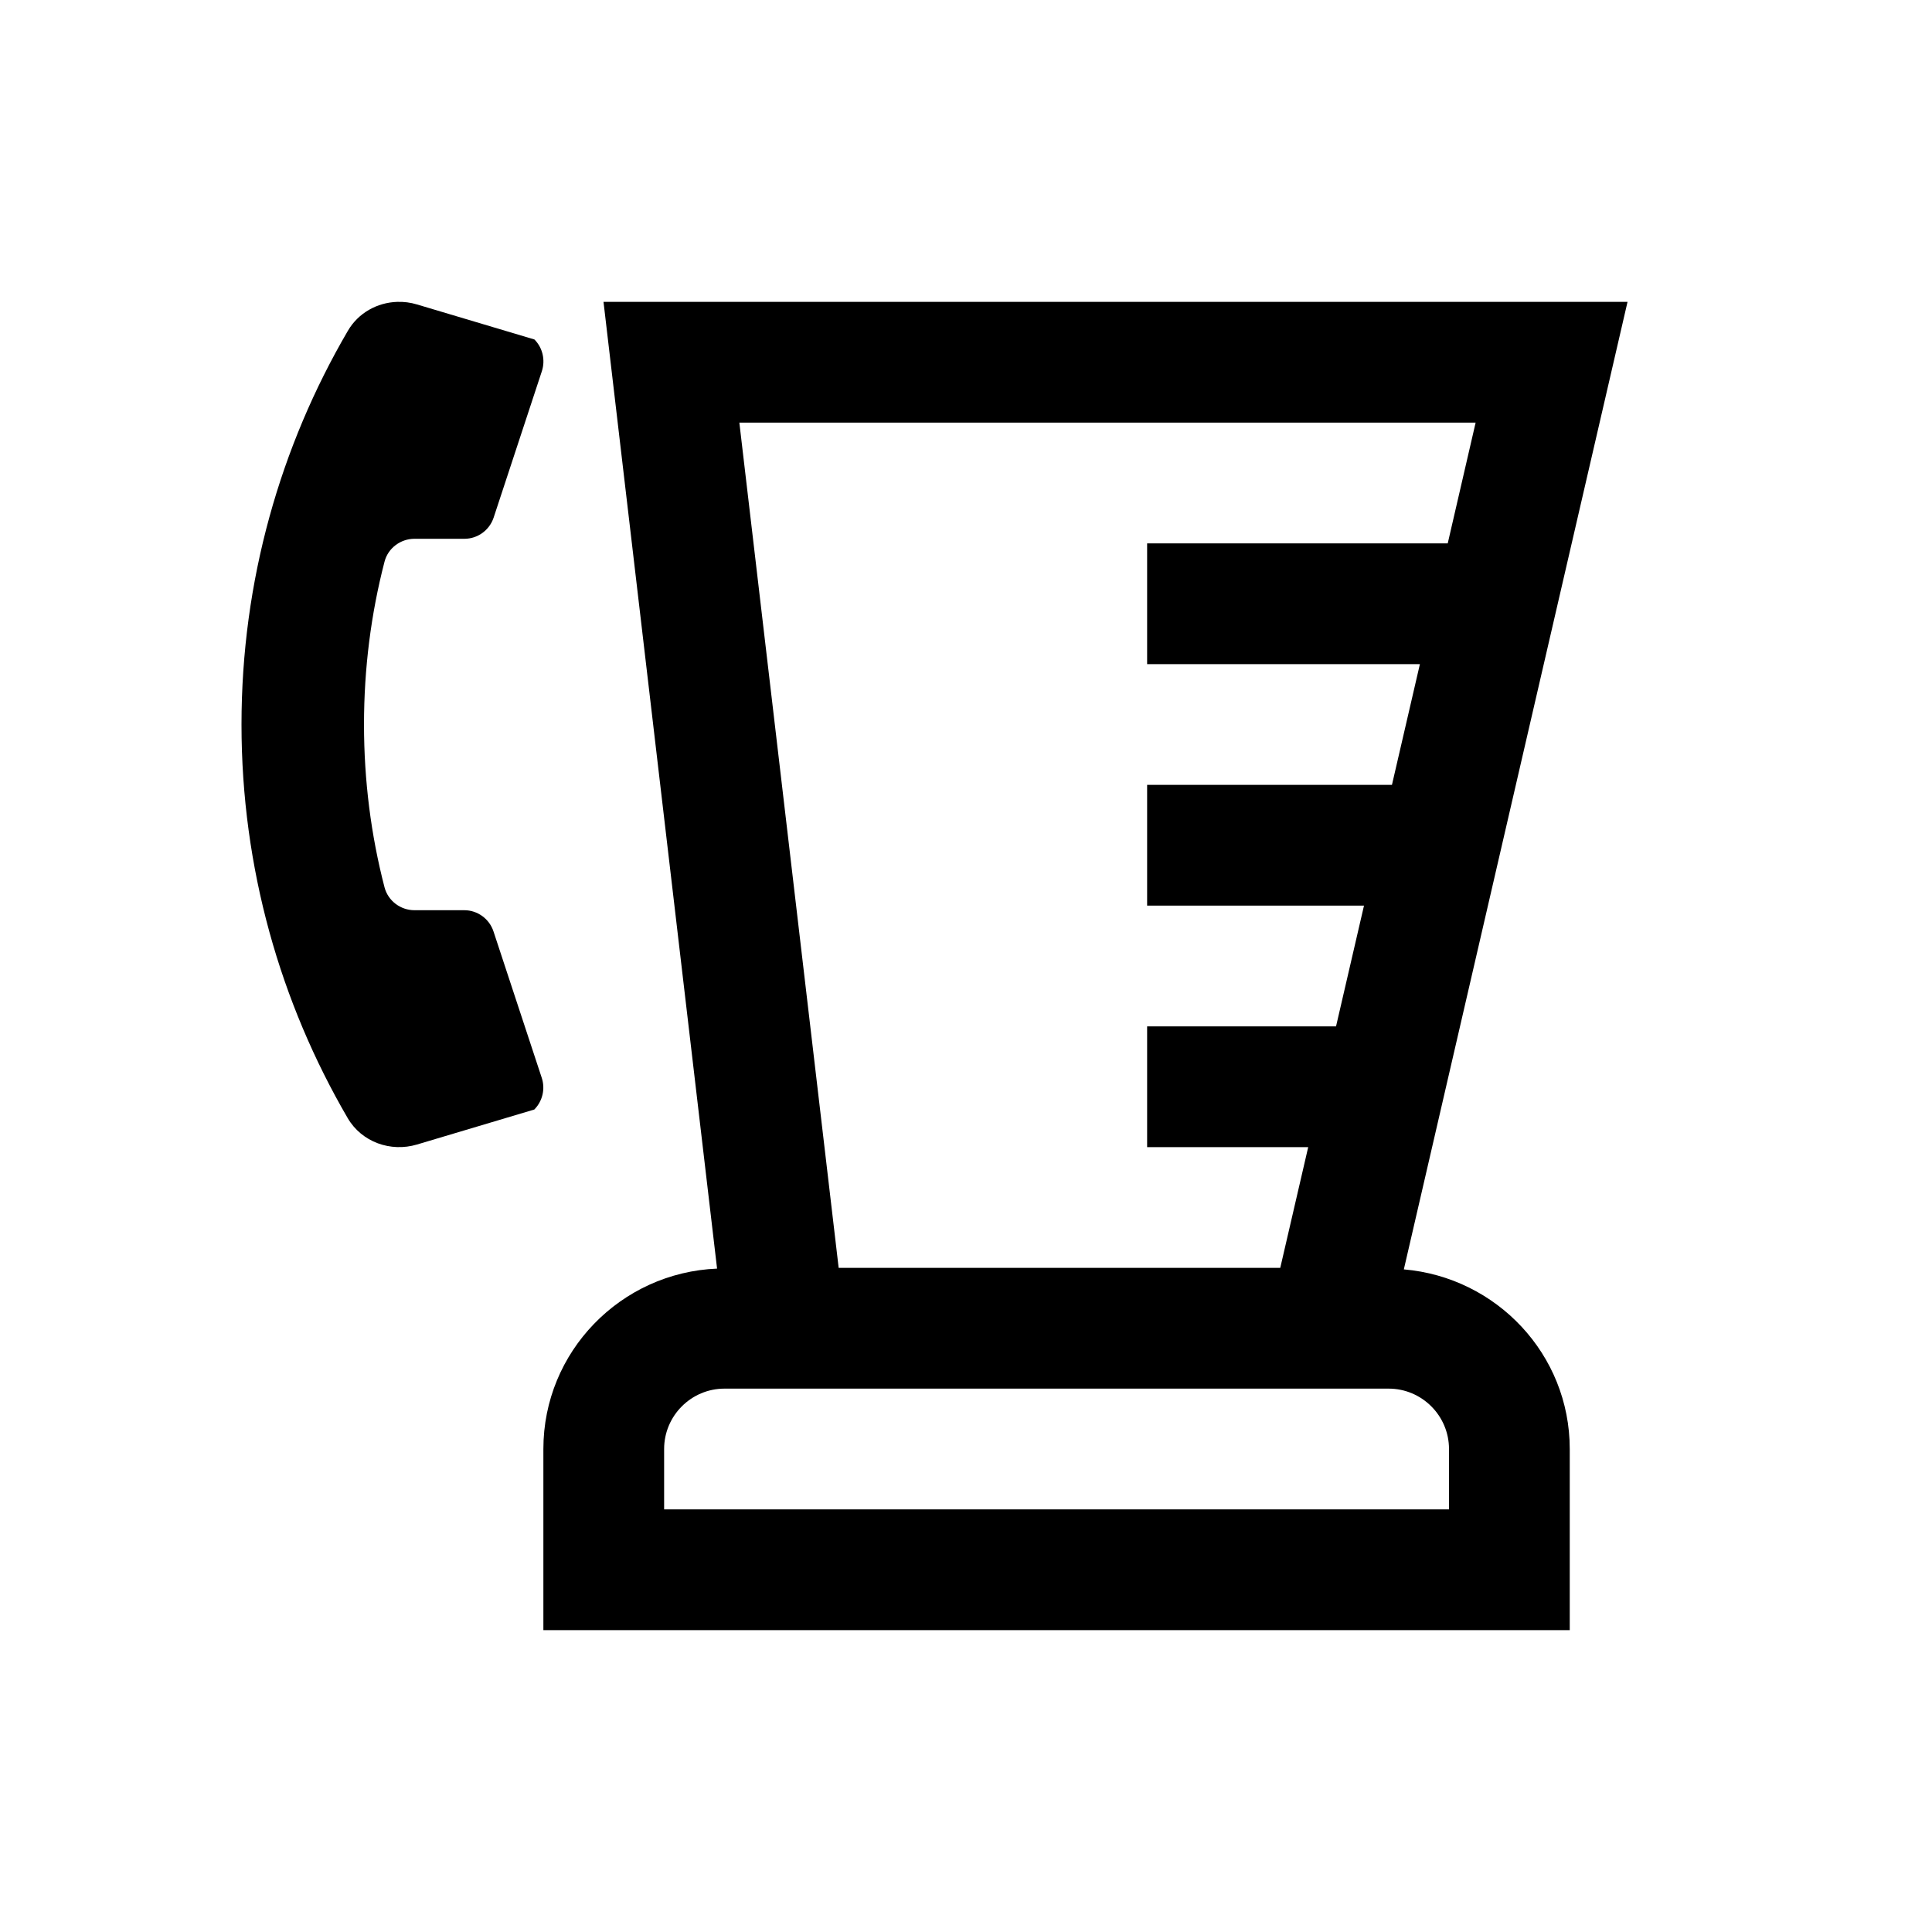 <?xml version="1.0" encoding="utf-8"?><!-- Скачано с сайта svg4.ru / Downloaded from svg4.ru -->
<svg fill="#000000" width="800px" height="800px" viewBox="0 0 32 32" xmlns="http://www.w3.org/2000/svg"><path d="M 6.578 5 C 6.248 5.011 5.935 5.182 5.762 5.479 C 4.644 7.392 4 9.622 4 12 C 4 14.378 4.644 16.607 5.76 18.521 C 5.991 18.916 6.47 19.087 6.906 18.957 L 8.85 18.377 C 8.986 18.239 9.034 18.036 8.973 17.852 L 8.174 15.428 C 8.105 15.218 7.909 15.076 7.691 15.076 L 6.865 15.076 C 6.635 15.076 6.428 14.922 6.369 14.697 C 6.145 13.835 6.029 12.929 6.029 12 C 6.029 11.071 6.145 10.165 6.369 9.303 C 6.427 9.078 6.635 8.924 6.865 8.924 L 7.693 8.924 C 7.911 8.924 8.106 8.783 8.176 8.574 L 8.975 6.148 C 9.035 5.963 8.988 5.76 8.852 5.623 L 6.908 5.043 C 6.799 5.01 6.688 4.996 6.578 5 z M 9.996 5 L 11.877 21.012 C 10.281 21.078 9 22.388 9 24 L 9 27 L 26 27 L 26 24 C 26 22.432 24.786 21.156 23.252 21.025 L 26.957 5 L 9.996 5 z M 12.246 7 L 24.441 7 L 23.979 9 L 19 9 L 19 11 L 23.518 11 L 23.055 13 L 19 13 L 19 15 L 22.592 15 L 22.129 17 L 19 17 L 19 19 L 21.668 19 L 21.205 21 L 13.891 21 L 12.246 7 z M 12 23 L 12.109 23 L 22.795 23 L 23 23 C 23.551 23 24 23.449 24 24 L 24 25 L 11 25 L 11 24 C 11 23.449 11.449 23 12 23 z"/></svg>